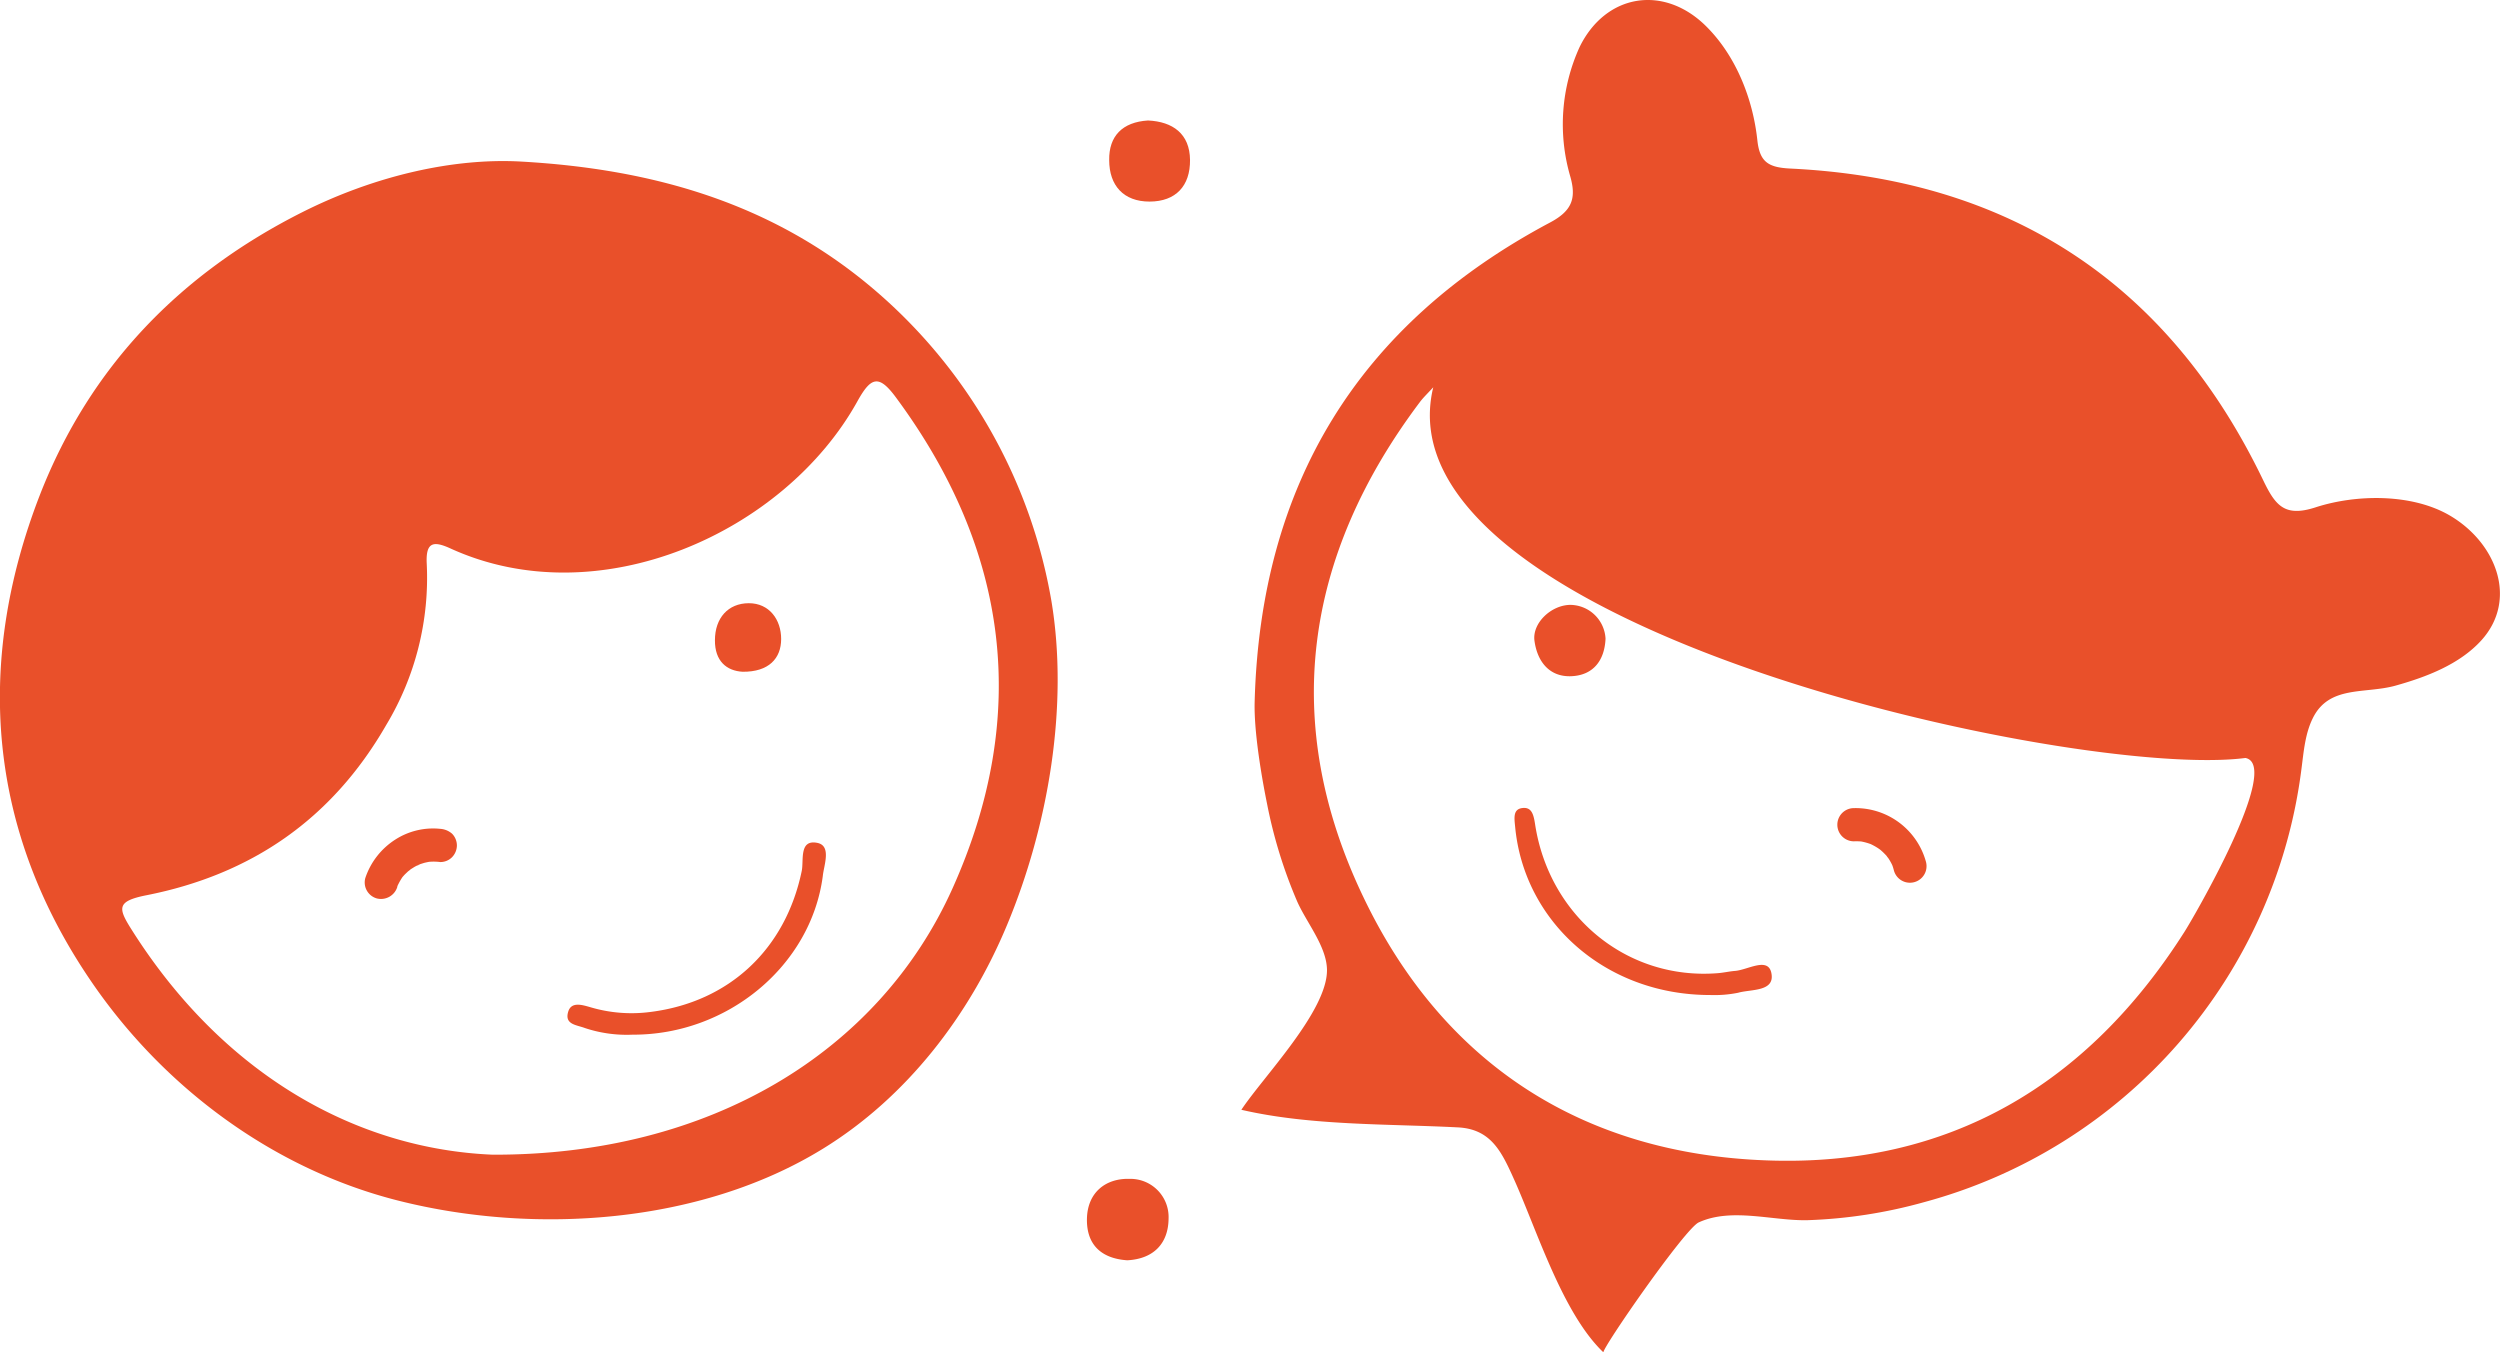 <svg xmlns="http://www.w3.org/2000/svg" viewBox="0 0 376.4 203.63"><defs><style>.ad01ebf1-9e99-48dd-a4f7-7b698dd04f8e{fill:#e9502a;}</style></defs><g id="b5867200-87f8-474c-83e1-8a2a8d0d3949" data-name="Capa 2"><g id="bbb0b970-37d7-4247-beb5-4e9cfffd6034" data-name="Capa 1"><path class="ad01ebf1-9e99-48dd-a4f7-7b698dd04f8e" d="M78.54,24.33c19.65,1.12,37.64,6.18,52.93,19.15a79.19,79.19,0,0,1,26.83,47c2.65,15.9-.52,34-6.66,48.74-5.68,13.68-15.15,26-27.77,33.75-18.32,11.27-43.23,13-63.81,7.82-18.89-4.74-35.46-17.07-46.37-33.09C-1.59,125.31-4,100.33,6,74.53,13.61,55,27.33,41.09,45.57,31.92,56.3,26.53,68.18,23.73,78.54,24.33ZM74.16,173.85c32.69.11,58.17-15.44,69.25-40.09,11.71-26.07,8.52-50.88-8.51-73.91-2.6-3.53-3.78-3.09-5.82.59-11,19.8-38.92,32.33-61.25,22.14-2.56-1.17-3.75-1-3.58,2.3a43,43,0,0,1-6.11,24.29c-8.21,14.25-20.38,22.51-36.1,25.62-4.49.89-4.27,1.93-2.28,5.09C33.7,162,53.85,173,74.16,173.85Z"/><path class="ad01ebf1-9e99-48dd-a4f7-7b698dd04f8e" d="M257.46,149.81c-15.72,0-28-11-29.34-25.33-.14-1.37-.32-2.64,1.07-2.82s1.7.91,1.93,2.42c2.1,13.81,13.79,23.54,27.53,22.44.86-.07,1.72-.27,2.58-.34,1.92-.15,4.94-2.13,5.46.29.61,2.88-3.06,2.44-5,3A18,18,0,0,1,257.46,149.81Z"/><path class="ad01ebf1-9e99-48dd-a4f7-7b698dd04f8e" d="M169.72,189.75c-3.92-.27-6.15-2.35-6.07-6.26s2.77-6.1,6.41-6a5.75,5.75,0,0,1,5.88,6C175.9,187.21,173.7,189.54,169.72,189.75Z"/><path class="ad01ebf1-9e99-48dd-a4f7-7b698dd04f8e" d="M241.73,96.16c-.15,3.33-1.89,5.52-5.17,5.65s-5.11-2.2-5.53-5.34c-.36-2.66,2.54-5.4,5.43-5.4A5.37,5.37,0,0,1,241.73,96.16Z"/><path class="ad01ebf1-9e99-48dd-a4f7-7b698dd04f8e" d="M95.24,155.78a19.91,19.91,0,0,1-7.18-1c-1.27-.48-3.12-.52-2.5-2.49.47-1.49,2.06-1,3.17-.69a21.77,21.77,0,0,0,9.28.75c11.83-1.52,20.27-9.48,22.7-21.22.33-1.59-.43-4.77,2.33-4.23,2.19.43,1,3.36.84,5C122.1,145.44,109.5,155.84,95.24,155.78Z"/><path class="ad01ebf1-9e99-48dd-a4f7-7b698dd04f8e" d="M172.84,18.14c3.73.17,6.29,2,6.33,5.93s-2.15,6.27-6.08,6.28S167,27.92,167,24.11C166.94,20.48,169,18.38,172.84,18.14Z"/><path class="ad01ebf1-9e99-48dd-a4f7-7b698dd04f8e" d="M111.8,101.14c-2.4-.14-4.18-1.6-4.16-4.74,0-3.36,2-5.57,5.09-5.58s4.88,2.47,4.88,5.39S115.75,101.18,111.8,101.14Z"/><path class="ad01ebf1-9e99-48dd-a4f7-7b698dd04f8e" d="M188.9,105.71c.86-32.73,15.6-56.86,44.48-72.21,3.35-1.78,4-3.69,3-7.07a28.05,28.05,0,0,1,1.45-19.36c3.92-8,12.64-9.43,19-3.16,4.54,4.47,7.1,11,7.76,17.23.36,3.32,1.72,4.08,5,4.24,32.88,1.6,56.79,17.13,71.12,46.85,1.85,3.85,3.22,5.69,7.94,4.15,6.18-2,14.58-2.08,20.25,1.27,7,4.14,10.19,12.64,4.72,18.73-3.29,3.65-8.33,5.56-12.95,6.85s-10-.1-12.46,4.91c-1.15,2.32-1.36,5-1.69,7.53A77.63,77.63,0,0,1,289.68,181a74.19,74.19,0,0,1-17.52,2.71c-5.24.13-11.45-1.94-16.41.34-2.13,1-14.72,19.2-14.33,19.57-6.13-5.84-9.94-18.19-13.44-26-1.88-4.18-3.46-7.62-8.46-7.88-10.63-.55-22.22-.24-32.62-2.65,3.31-5,13-14.91,12.89-21.11-.07-3.56-3.17-7.18-4.54-10.38a72.17,72.17,0,0,1-4.47-14.52C190.54,119.89,188.76,111.21,188.9,105.71Zm26.89-47.4c-.85.93-1.49,1.53-2,2.21-17.49,23.23-21.08,48.43-8.46,74.67,12,25,33,38.54,60.72,39.52,27.34,1,48.24-11.42,62.84-34.41,1-1.52,14.81-25.1,9.18-26.18C312.66,117.42,207.07,94.34,215.79,58.31Z"/><path class="ad01ebf1-9e99-48dd-a4f7-7b698dd04f8e" d="M59.8,133.53a2.25,2.25,0,0,0,.08-.24c.15-.44-.2.44-.08.19s.14-.3.22-.45a9.51,9.51,0,0,1,.59-1c.16-.25-.35.43-.16.21l.2-.25c.11-.12.22-.25.34-.37l.41-.39c.06-.06.42-.3.43-.37s-.5.37-.21.17l.21-.15.48-.3a4.82,4.82,0,0,1,.5-.27c.09,0,.4-.14.45-.22,0,.07-.61.25-.19.09l.24-.09.54-.17a10.89,10.89,0,0,1,1.11-.22l-.67.09a8,8,0,0,1,2,0,2.46,2.46,0,0,0,1.77-.73,2.57,2.57,0,0,0,.73-1.77,2.53,2.53,0,0,0-.73-1.77,3,3,0,0,0-1.77-.73,10.51,10.51,0,0,0-6.73,1.59A11,11,0,0,0,55,132.2a2.5,2.5,0,0,0,1.74,3.07,2.57,2.57,0,0,0,3.08-1.74Z"/><path class="ad01ebf1-9e99-48dd-a4f7-7b698dd04f8e" d="M279.13,126.67a8.75,8.75,0,0,1,1.45.06l-.67-.09a8.81,8.81,0,0,1,2.08.58l-.6-.25a9.16,9.16,0,0,1,1.38.74l.3.21a1.33,1.33,0,0,1,.19.14c-.33-.26-.41-.33-.26-.2s.39.33.58.52.34.34.5.52l.1.13c-.29-.39,0,.05.09.13a7.92,7.92,0,0,1,.75,1.37l-.25-.6a7.62,7.62,0,0,1,.38,1.14,2.5,2.5,0,1,0,4.82-1.33,11,11,0,0,0-10.84-8.07,2.5,2.5,0,0,0,0,5Z"/></g></g></svg>
